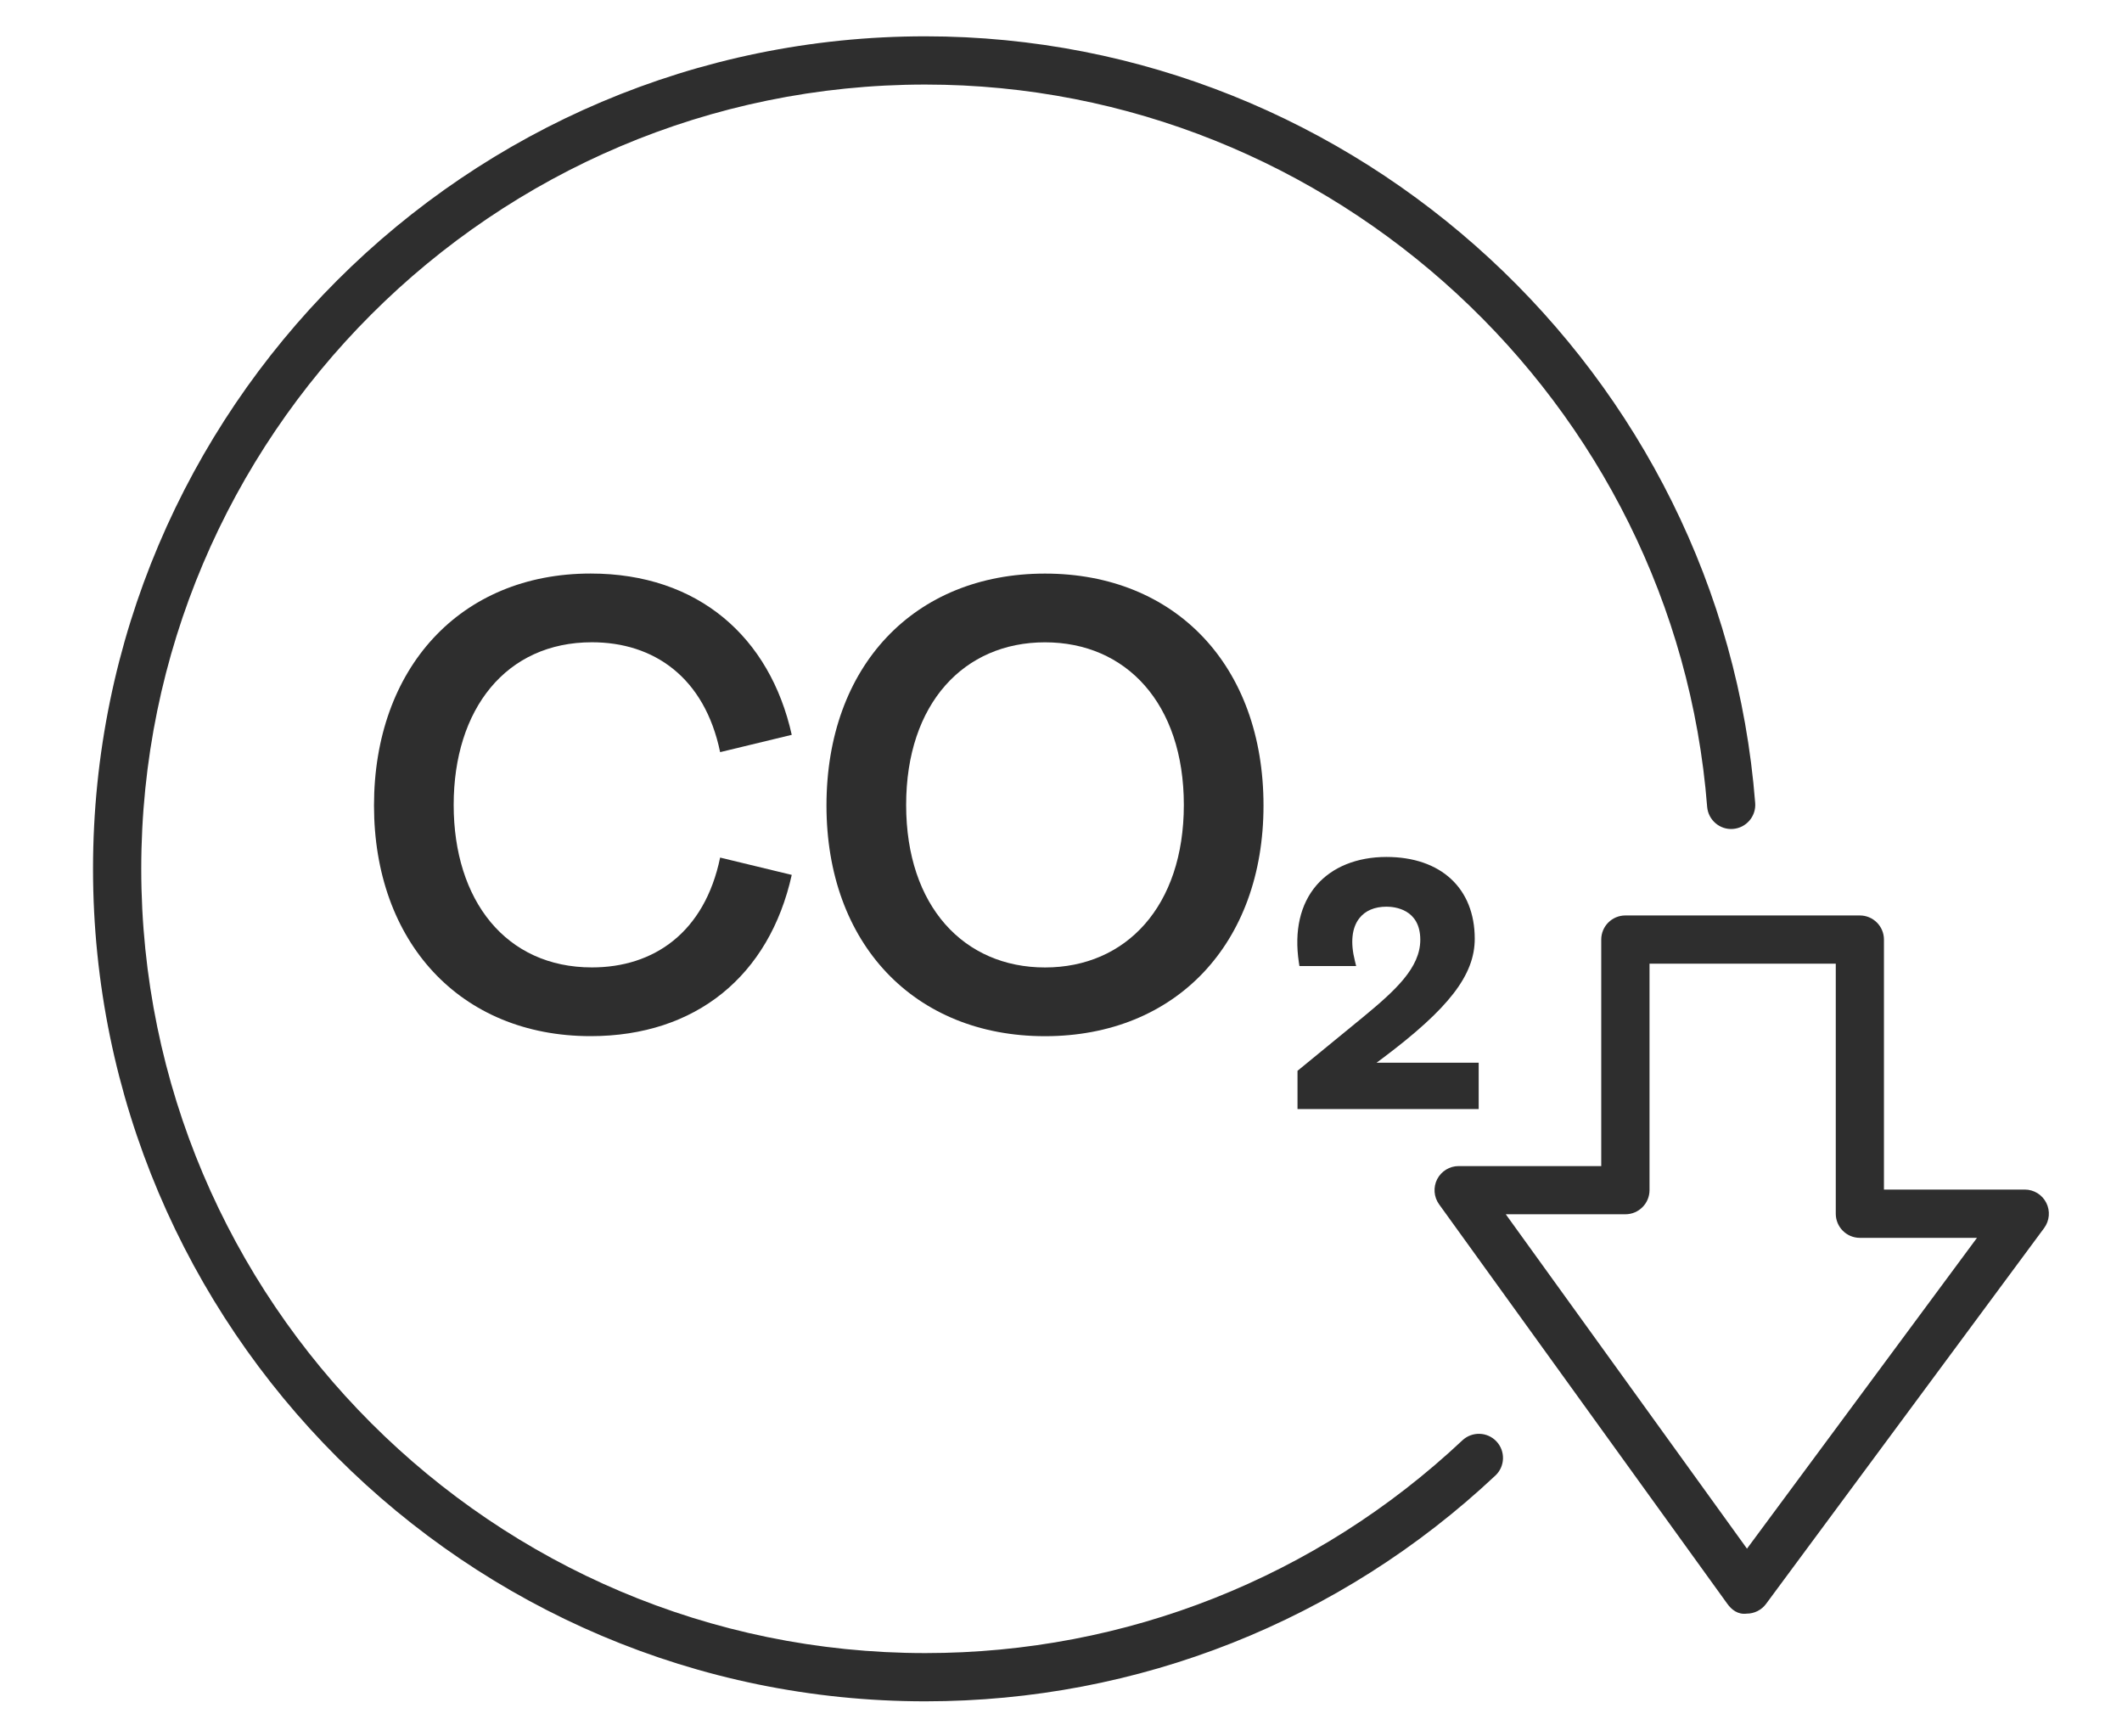 <?xml version="1.0" encoding="UTF-8"?>
<svg xmlns="http://www.w3.org/2000/svg" xmlns:xlink="http://www.w3.org/1999/xlink" version="1.1" id="Ebene_1" x="0px" y="0px" viewBox="0 0 44 36" style="enable-background:new 0 0 44 36;" xml:space="preserve">
<style type="text/css">
	.st0{fill:#2E2E2E;}
</style>
<g>
	<path class="st0" d="M19.188,35.273c-9.517,0-17.259-7.743-17.259-17.26s7.743-17.26,17.259-17.26   c8.951,0,16.509,6.982,17.206,15.895c0.022,0.275-0.184,0.516-0.459,0.538c-0.271,0.023-0.515-0.183-0.537-0.459   C34.741,8.33,27.621,1.753,19.188,1.753c-8.965,0-16.259,7.294-16.259,16.26c0,8.966,7.294,16.26,16.259,16.26   c4.153,0,8.107-1.566,11.134-4.41c0.201-0.189,0.518-0.18,0.707,0.021s0.18,0.518-0.021,0.707   C27.795,33.61,23.598,35.273,19.188,35.273z"></path>
</g>
<g>
	<g>
		<path class="st0" d="M14.932,17.78l1.485,0.359c-0.465,2.091-1.988,3.343-4.17,3.343c-2.711,0-4.492-1.958-4.492-4.782    c0-2.837,1.781-4.809,4.492-4.809c2.233,0,3.718,1.319,4.17,3.344l-1.485,0.359c-0.323-1.558-1.381-2.278-2.659-2.278    c-1.781,0-2.866,1.386-2.866,3.371c0,1.984,1.084,3.37,2.866,3.37C13.551,20.058,14.609,19.338,14.932,17.78z"></path>
		<path class="st0" d="M26.199,16.701c0,2.864-1.82,4.782-4.531,4.782s-4.531-1.918-4.531-4.782c0-2.891,1.82-4.809,4.531-4.809    S26.199,13.81,26.199,16.701z M24.547,16.688c0-2.105-1.201-3.371-2.879-3.371c-1.678,0-2.879,1.266-2.879,3.371    c0,2.104,1.201,3.37,2.879,3.37C23.346,20.058,24.547,18.792,24.547,16.688z"></path>
	</g>
	<g>
		<g>
			<path class="st0" d="M30.662,22.994h-3.758v-0.793l1.361-1.115c0.671-0.554,1.185-1.023,1.185-1.602     c0-0.637-0.536-0.686-0.701-0.686c-0.247,0-0.441,0.083-0.563,0.24c-0.155,0.197-0.188,0.502-0.093,0.88l0.027,0.111h-1.176     l-0.012-0.077c-0.098-0.655,0.029-1.208,0.367-1.6c0.325-0.377,0.84-0.585,1.449-0.585c1.129,0,1.831,0.65,1.831,1.696     c0,0.751-0.535,1.444-1.908,2.475l-0.128,0.095h2.118V22.994z"></path>
		</g>
	</g>
</g>
<g>
	<path class="st0" d="M36.219,33.455c-0.182,0.023-0.312-0.077-0.405-0.207l-5.974-8.279c-0.11-0.152-0.125-0.354-0.04-0.521   c0.086-0.167,0.258-0.272,0.445-0.272h2.957V19.48c0-0.276,0.224-0.5,0.5-0.5h4.862c0.276,0,0.5,0.224,0.5,0.5v5.183h2.92   c0.188,0,0.361,0.106,0.446,0.275c0.085,0.168,0.068,0.37-0.044,0.522l-5.766,7.792C36.526,33.38,36.377,33.455,36.219,33.455z    M31.223,25.176l5.001,6.932l4.769-6.444h-2.428c-0.276,0-0.5-0.224-0.5-0.5V19.98h-3.862v4.695c0,0.276-0.224,0.5-0.5,0.5H31.223z   "></path>
</g>
</svg>
